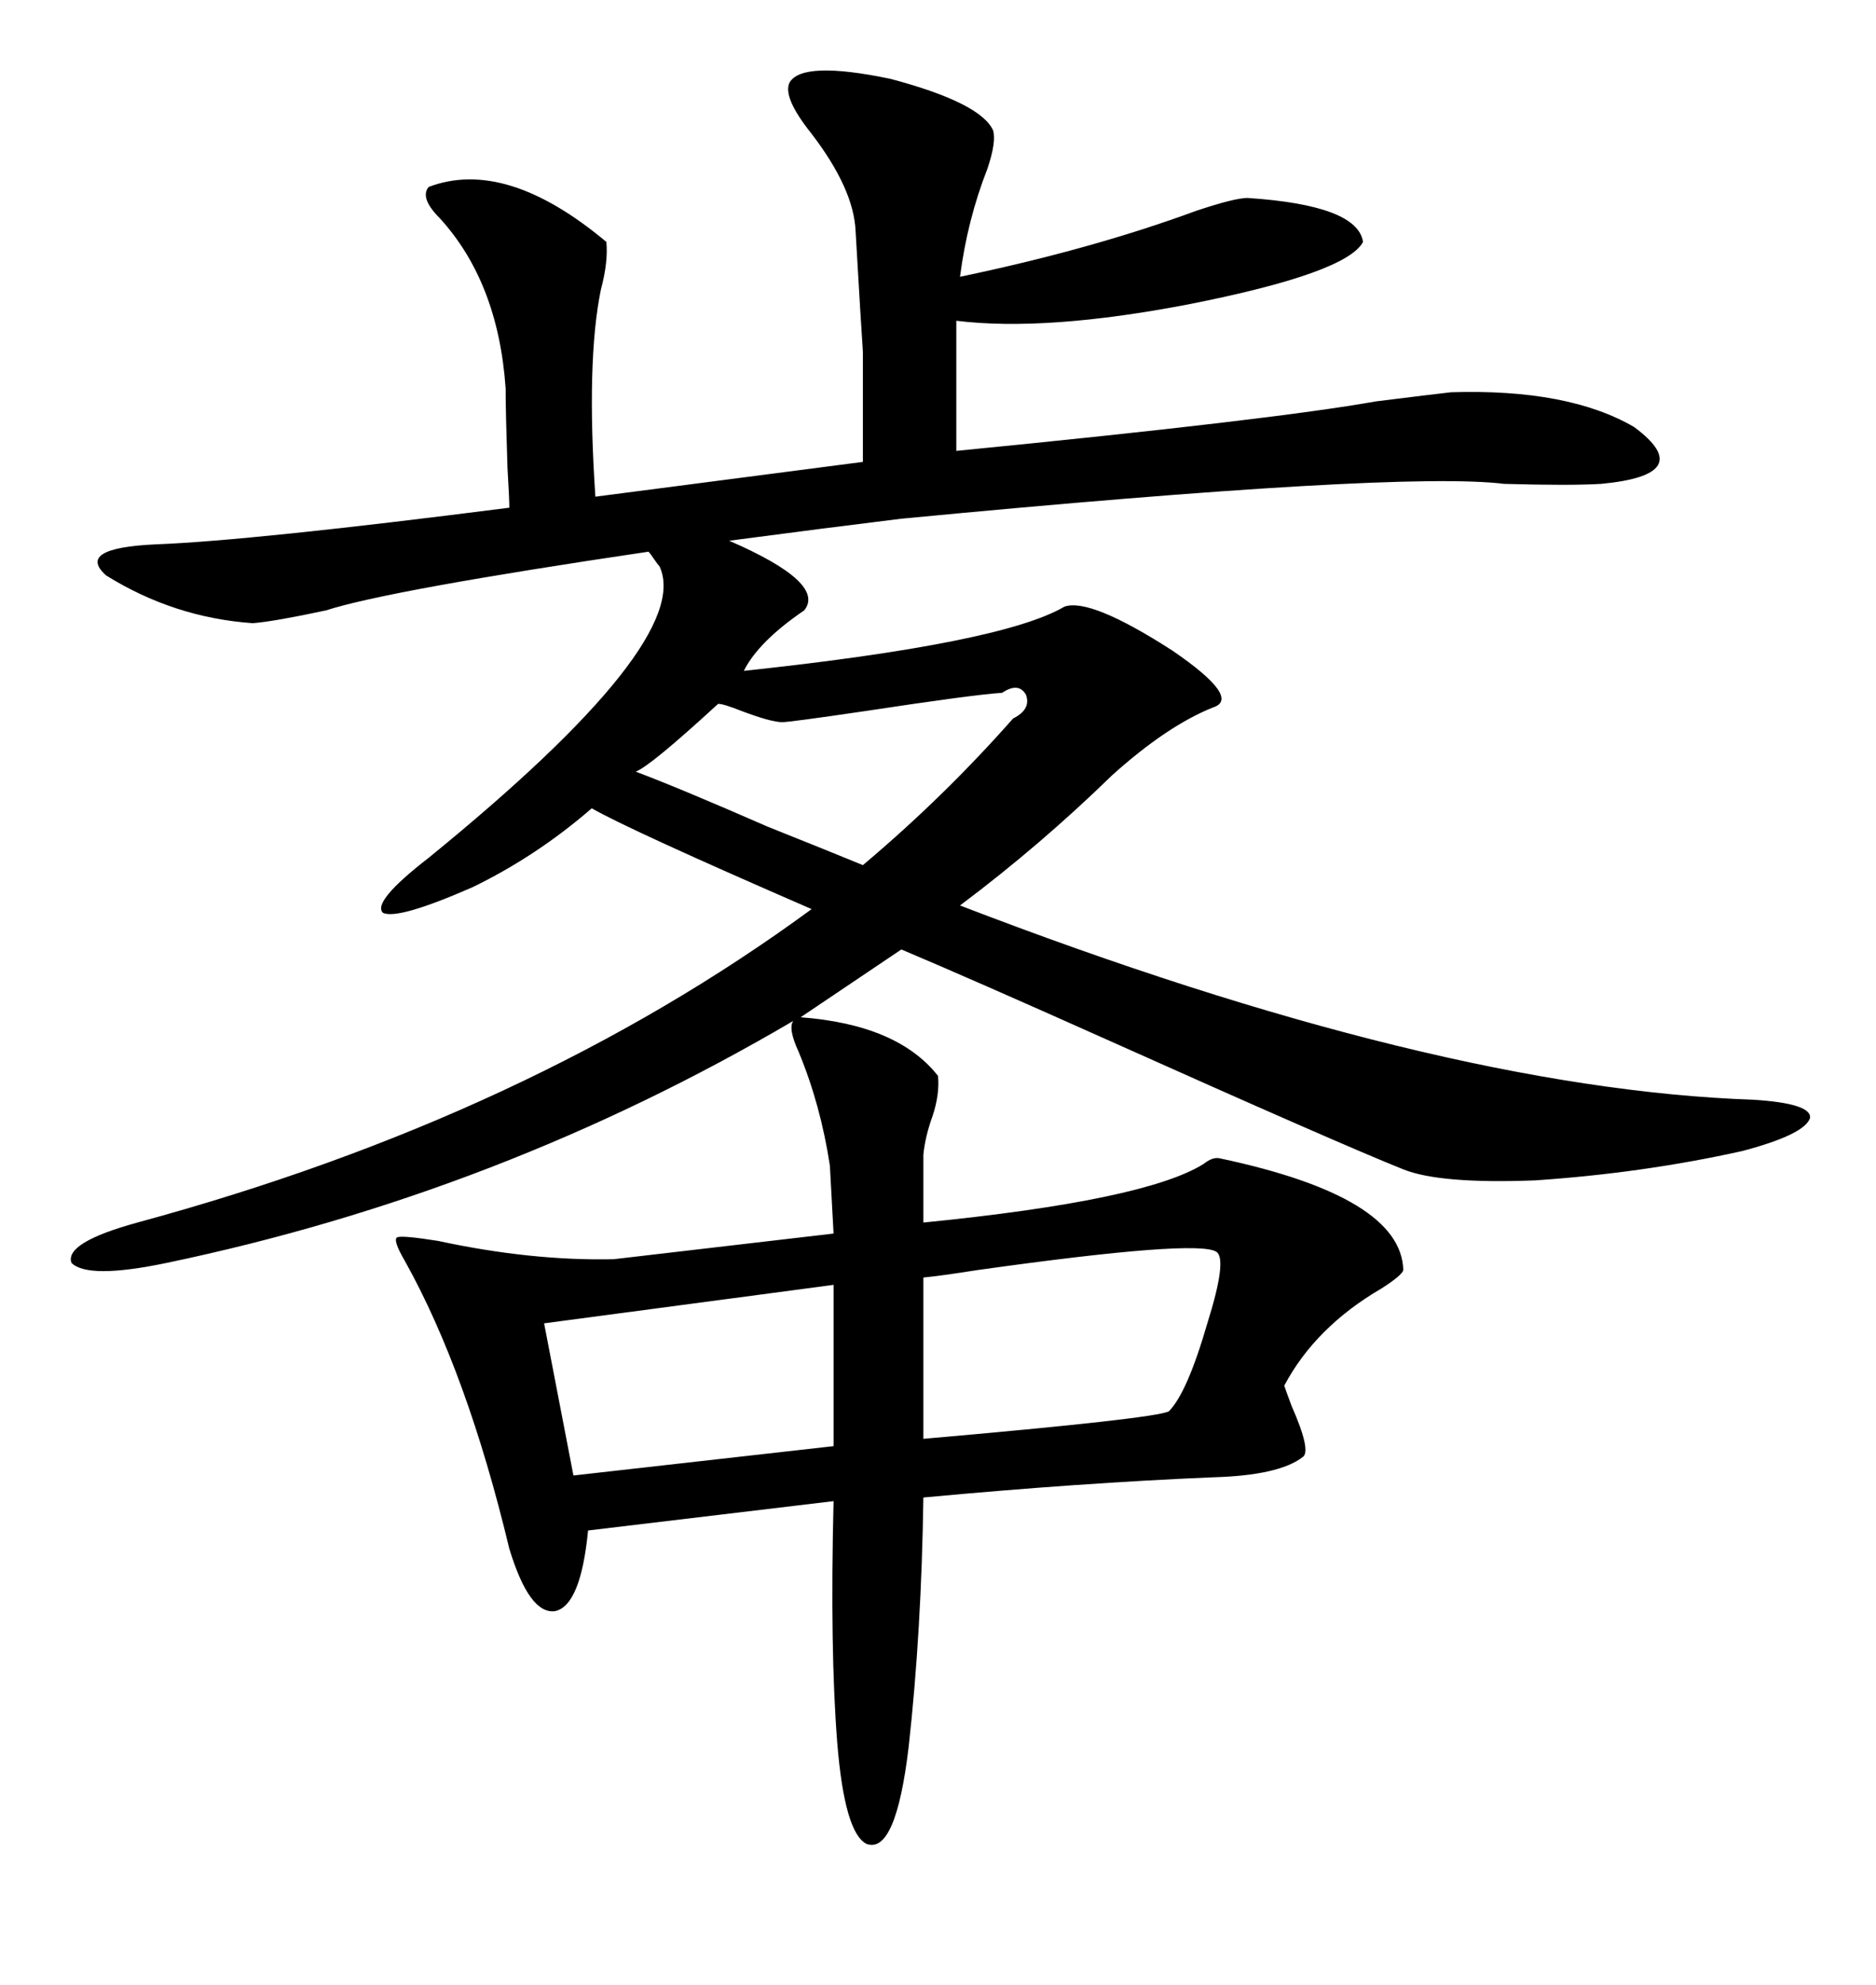 <svg xmlns="http://www.w3.org/2000/svg" xmlns:xlink="http://www.w3.org/1999/xlink" width="300" height="317.285"><path d="M126.86 163.18L126.86 163.18Q79.98 190.72 26.66 201.86L26.66 201.86Q14.06 204.49 11.43 201.86L11.43 201.86Q10.25 198.63 21.97 195.41L21.97 195.41Q84.67 178.42 129.79 145.31L129.79 145.31Q100.78 132.71 94.63 129.20L94.63 129.20Q85.84 136.82 75.59 141.80L75.59 141.80Q63.57 147.07 61.23 145.90L61.23 145.90Q59.47 144.14 68.55 137.11L68.55 137.11Q111.04 102.54 105.47 90.53L105.47 90.53Q105.18 90.23 104.59 89.36L104.59 89.36Q104.00 88.48 103.71 88.18L103.71 88.18Q62.11 94.34 52.15 97.56L52.15 97.56Q43.95 99.32 40.43 99.61L40.43 99.61Q27.83 98.73 16.99 91.99L16.99 91.99Q12.01 87.60 24.90 87.01L24.90 87.01Q40.14 86.43 81.45 81.15L81.45 81.15Q81.45 79.69 81.15 74.71L81.15 74.71Q80.86 65.92 80.86 62.11L80.86 62.11Q79.69 45.12 70.31 34.86L70.31 34.86Q67.09 31.64 68.55 29.88L68.55 29.88Q80.86 25.20 96.97 38.67L96.97 38.67Q97.27 41.89 96.09 46.29L96.09 46.29Q93.75 57.71 95.21 79.39L95.21 79.39L137.99 73.83Q137.99 60.35 137.99 56.25L137.99 56.25Q137.70 52.15 136.82 36.91L136.82 36.91Q136.52 30.18 129.79 21.39L129.79 21.39Q125.10 15.53 126.27 13.18L126.27 13.18Q128.32 9.67 142.38 12.60L142.38 12.60Q156.74 16.41 158.79 20.80L158.79 20.80Q159.38 22.56 157.91 26.95L157.91 26.95Q154.69 35.16 153.52 44.24L153.52 44.24Q174.61 39.84 191.31 33.69L191.31 33.69Q197.46 31.64 199.51 31.64L199.51 31.64Q217.09 32.81 217.97 38.67L217.97 38.67Q215.33 43.65 190.14 48.63L190.14 48.63Q167.29 53.03 152.93 51.27L152.93 51.27L152.93 72.07Q203.61 67.09 220.02 64.16L220.02 64.16Q229.39 62.99 232.03 62.70L232.03 62.70Q250.78 62.11 261.33 68.26L261.33 68.26Q271.58 75.88 256.05 77.34L256.05 77.34Q251.07 77.64 240.53 77.34L240.53 77.34Q223.83 75.29 144.14 82.91L144.14 82.91Q132.13 84.38 116.60 86.43L116.60 86.43Q132.13 93.16 128.61 97.56L128.61 97.56Q121.29 102.54 118.95 107.23L118.95 107.23Q160.25 102.83 170.21 96.97L170.21 96.97Q174.32 95.51 187.50 104.00L187.50 104.00Q198.63 111.62 193.95 113.09L193.95 113.09Q186.62 116.02 177.83 123.93L177.83 123.93Q166.41 135.06 153.52 144.73L153.52 144.73Q229.69 174.02 280.37 175.78L280.37 175.78Q289.75 176.37 289.45 178.71L289.45 178.71Q288.57 181.35 278.61 183.98L278.61 183.98Q262.79 187.50 245.51 188.67L245.51 188.67Q230.27 189.26 224.41 186.91L224.41 186.91Q214.16 182.81 177.54 166.41L177.54 166.41Q155.27 156.45 144.14 151.76L144.14 151.76L128.03 162.60Q143.55 163.77 150 171.97L150 171.97Q150.29 174.90 149.12 178.42L149.12 178.42Q147.95 181.64 147.66 184.57L147.66 184.57L147.66 195.41Q183.11 191.89 192.48 186.04L192.48 186.04Q193.95 184.86 195.12 185.16L195.12 185.16Q224.12 191.31 224.41 203.03L224.41 203.03Q224.12 203.91 220.90 205.96L220.90 205.96Q210.35 212.11 205.37 221.48L205.37 221.48Q205.66 222.36 206.54 224.71L206.54 224.71Q209.77 232.03 208.30 232.91L208.30 232.91Q204.49 235.84 193.95 236.13L193.95 236.13Q172.85 237.01 147.66 239.36L147.66 239.36Q147.36 260.74 145.31 279.20L145.31 279.20Q143.26 296.48 138.57 294.73L138.57 294.73Q135.06 292.97 133.89 278.61L133.89 278.61Q132.71 263.67 133.30 239.94L133.30 239.94L94.04 244.63Q92.87 256.64 88.77 257.52L88.77 257.52Q84.67 258.11 81.45 247.56L81.45 247.56Q74.71 219.43 64.75 201.56L64.75 201.56Q62.70 198.05 63.57 197.75L63.57 197.75Q64.45 197.46 70.02 198.34L70.02 198.34Q84.96 201.56 98.14 201.27L98.14 201.27L133.30 197.17L132.71 186.33Q131.25 176.66 127.73 168.16L127.73 168.16Q125.98 164.36 126.86 163.18ZM194.53 200.10L194.53 200.10Q191.60 198.05 156.15 203.03L156.15 203.03Q150.59 203.91 147.66 204.20L147.66 204.20L147.66 229.98Q184.57 226.76 186.91 225.59L186.91 225.59Q189.84 222.66 193.07 211.52L193.07 211.52Q196.29 201.27 194.53 200.10ZM133.30 231.15L133.30 205.37L87.01 211.52L91.70 235.84L133.30 231.15ZM101.66 123.34L101.66 123.34Q108.69 125.98 122.75 132.13L122.75 132.13Q133.01 136.23 137.99 138.28L137.99 138.28Q150.88 127.44 162.01 114.84L162.01 114.84Q164.94 113.38 164.06 111.04L164.06 111.04Q162.89 108.98 160.25 110.74L160.25 110.74Q155.57 111.04 138.28 113.67L138.28 113.67Q126.27 115.43 125.10 115.43L125.10 115.43Q123.34 115.43 118.65 113.67L118.65 113.67Q115.72 112.50 114.84 112.50L114.84 112.50Q104.00 122.46 101.66 123.34Z"/></svg>
